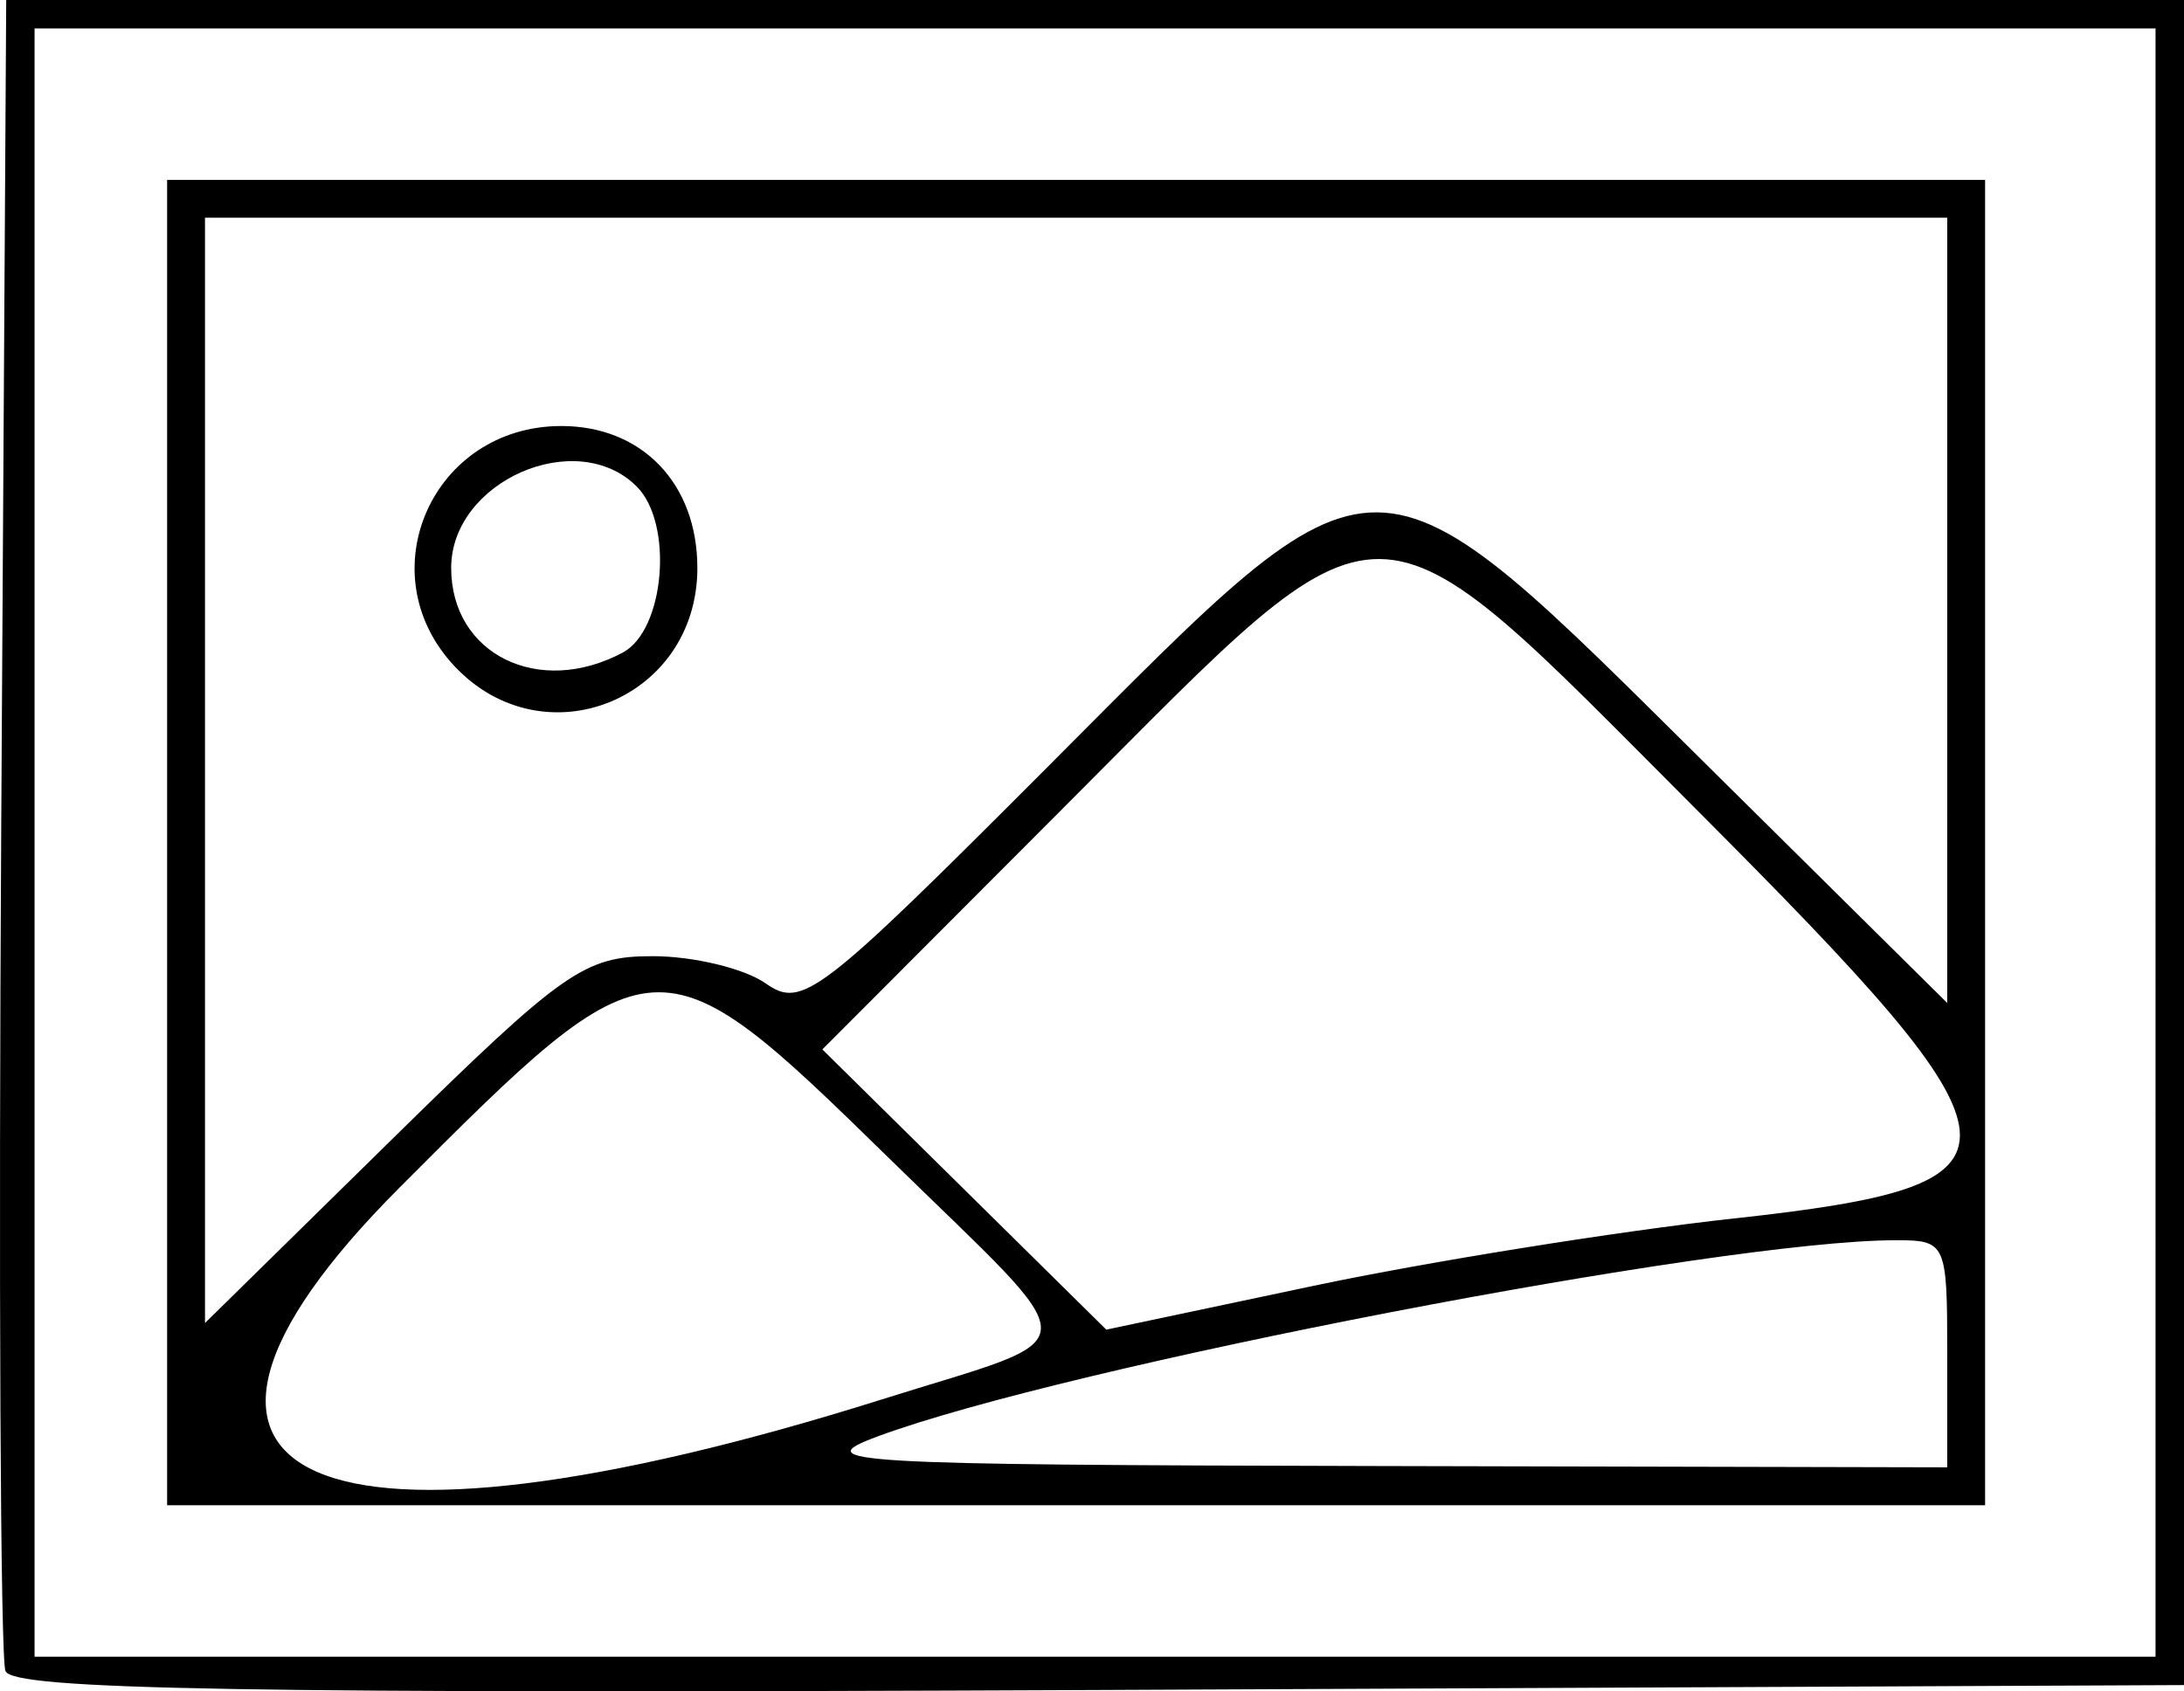 <?xml version="1.0" encoding="UTF-8" standalone="no"?>
<!-- Created with Inkscape (http://www.inkscape.org/) -->

<svg
   version="1.1"
   id="svg2"
   width="36.905"
   height="28.585"
   viewBox="0 0 36.905 28.585"
   sodipodi:docname="default.svg"
   inkscape:version="1.2.1 (9c6d41e410, 2022-07-14)"
   xmlns:inkscape="http://www.inkscape.org/namespaces/inkscape"
   xmlns:sodipodi="http://sodipodi.sourceforge.net/DTD/sodipodi-0.dtd"
   xmlns="http://www.w3.org/2000/svg"
   xmlns:svg="http://www.w3.org/2000/svg">
  <defs
     id="defs6" />
  <sodipodi:namedview
     id="namedview4"
     pagecolor="#ffffff"
     bordercolor="#000000"
     borderopacity="0.25"
     inkscape:showpageshadow="2"
     inkscape:pageopacity="0.0"
     inkscape:pagecheckerboard="0"
     inkscape:deskcolor="#d1d1d1"
     showgrid="false"
     inkscape:zoom="28.476274"
     inkscape:cx="14.52086"
     inkscape:cy="14.2926"
     inkscape:window-width="1920"
     inkscape:window-height="1017"
     inkscape:window-x="-8"
     inkscape:window-y="-8"
     inkscape:window-maximized="1"
     inkscape:current-layer="g8" />
  <g
     inkscape:groupmode="layer"
     inkscape:label="Image"
     id="g8"
     transform="translate(-51.479,-37.715)"
     style="display:inline">
    <path
       style="display:inline;fill:#000000;fill-opacity:1;fill-rule:nonzero;stroke-width:0.32"
       d="m 51.571,65.957 c -0.085,-0.221 -0.117,-6.667 -0.071,-14.323 l 0.084,-13.92 h 18.4 18.4 v 14.24 14.24 l -18.329,0.083 c -14.493,0.065 -18.361,-0.002 -18.483,-0.32 z M 87.903,51.955 V 38.195 H 69.983 52.063 v 13.76 13.76 h 17.92 17.92 z m -33.6,0 V 40.755 H 69.663 85.023 V 51.955 63.155 H 69.663 54.303 Z m 12.078,9.411 c 3.568,-1.124 3.556,-0.715 0.123,-4.074 -3.909,-3.825 -3.973,-3.821 -8.287,0.508 -4.994,5.011 -1.405,6.579 8.164,3.566 z m 18.002,-0.771 c 0,-1.882 -0.018,-1.92 -0.88,-1.919 -2.981,0.005 -14.013,2.133 -17.2,3.318 -1.182,0.44 -0.542,0.478 8.4,0.498 l 9.68,0.022 z m -3.6,-2.287 c 5.211,-0.576 5.162,-1.099 -0.636,-6.909 -5.623,-5.634 -5.111,-5.63 -10.633,-0.096 l -4.139,4.148 2.399,2.368 2.399,2.368 3.505,-0.741 c 1.928,-0.407 5.125,-0.92 7.105,-1.139 z m -18.276,-4.433 c 0.689,0 1.549,0.207 1.91,0.46 0.618,0.433 0.895,0.22 4.775,-3.669 5.728,-5.74 5.348,-5.744 11.271,0.119 l 3.92,3.881 V 48.03 41.395 H 69.663 54.943 v 9.34 9.34 l 3.155,-3.1 c 2.906,-2.855 3.254,-3.1 4.409,-3.1 z M 59.159,48.974 c -1.477,-1.573 -0.372,-4.059 1.805,-4.059 1.366,0 2.299,0.974 2.299,2.4 0,2.222 -2.591,3.27 -4.104,1.659 z m 2.845,-0.231 c 0.71,-0.38 0.86,-2.179 0.235,-2.805 -1.019,-1.019 -3.136,-0.09 -3.136,1.376 0,1.459 1.481,2.189 2.901,1.429 z"
       id="path407" />
  </g>
</svg>
